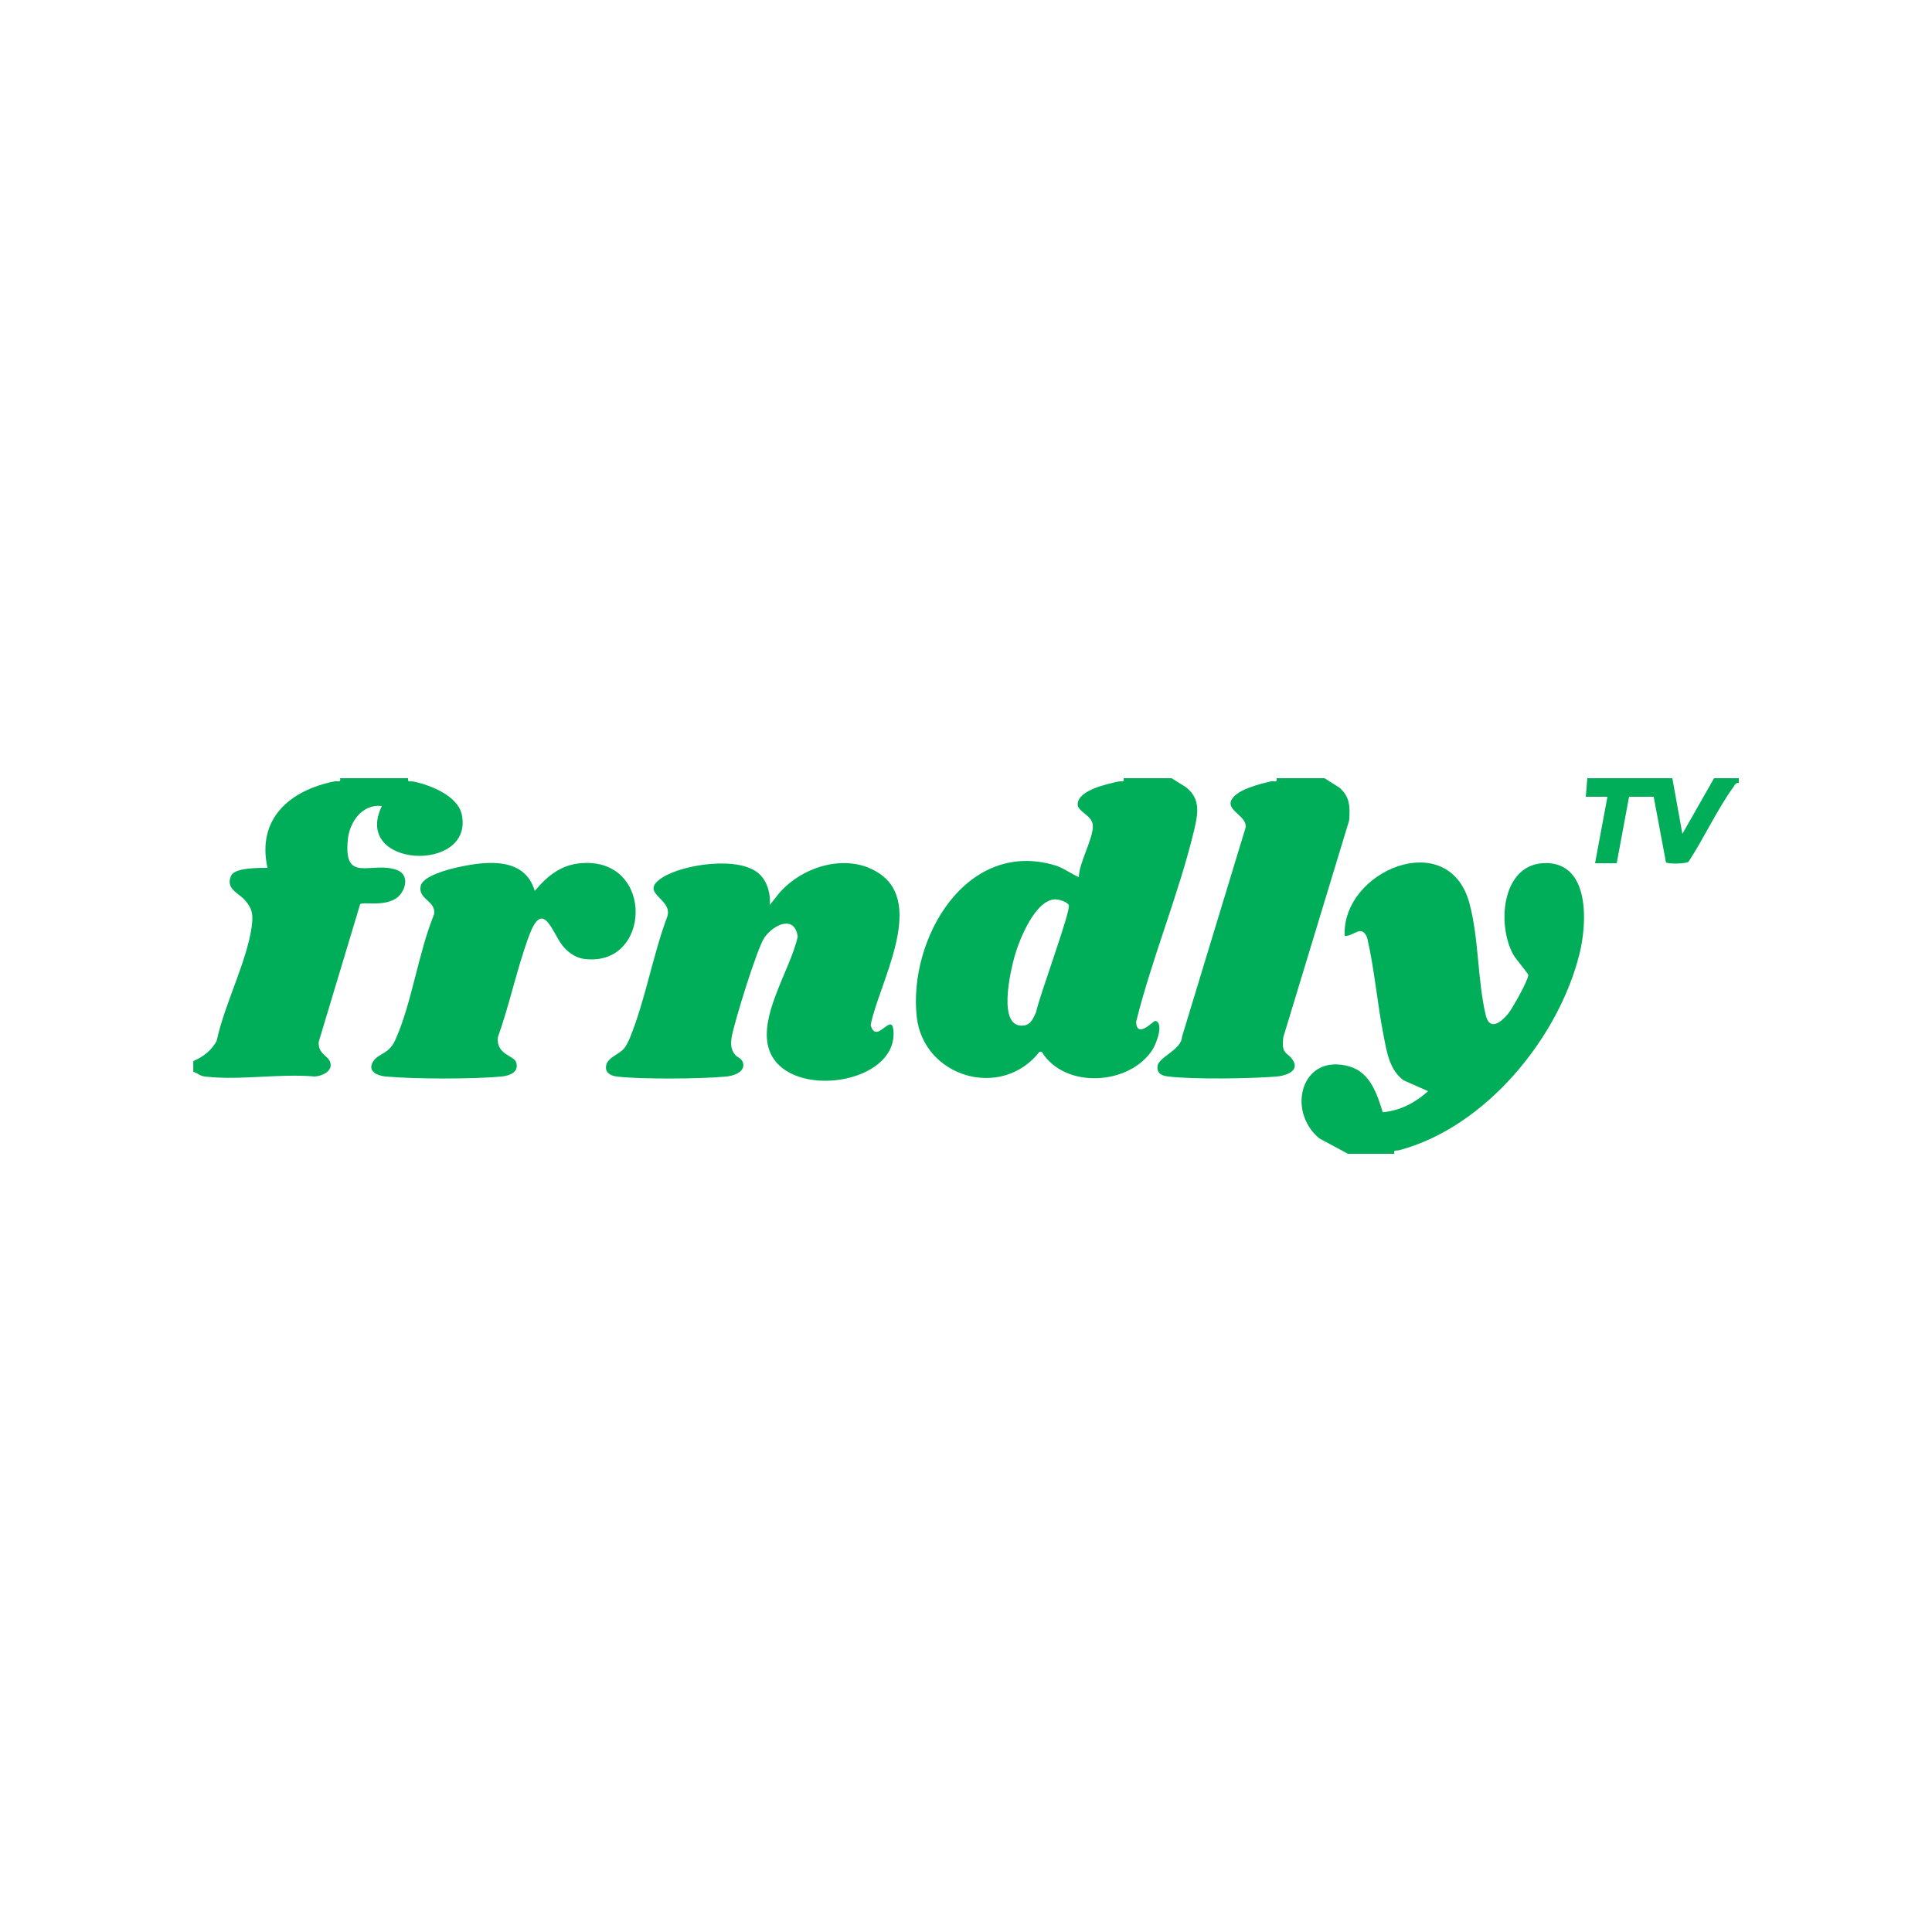 <?xml version="1.0" encoding="UTF-8"?>
<svg id="Layer_1" xmlns="http://www.w3.org/2000/svg" version="1.1" viewBox="0 0 200 200">
  <!-- Generator: Adobe Illustrator 29.5.1, SVG Export Plug-In . SVG Version: 2.1.0 Build 141)  -->
  <defs>
    <style>
      .st0 {
        fill: #00ad58;
      }
    </style>
  </defs>
  <path class="st0" d="M119.6,105.68c-.19-.04-1.91,1.93-1.99.1,1.64-6.6,4.41-13.21,5.99-19.78.41-1.73.75-3.33-.89-4.55l-1.43-.89h-4.96c.09.49-.24.27-.53.34-1.14.26-4.16.87-4.23,2.33-.04.81,1.51,1.15,1.57,2.21.08,1.31-1.44,3.89-1.45,5.36-.81-.35-1.55-.93-2.4-1.2-9.26-2.83-15.27,7.62-14.38,15.66.7,6.27,8.79,8.64,12.71,3.62h.23c2.37,3.89,9.14,3.49,11.5-.27.34-.54,1.19-2.72.26-2.93ZM107.28,104.72c-.29.61-.52,1.34-1.29,1.44-2.82.36-1.37-5.71-.95-7.2.48-1.69,2.11-5.79,4.18-5.86.37-.01,1.26.25,1.42.59.26.52-3.13,9.67-3.37,11.04Z"/>
  <path class="st0" d="M160.08,89.35c-4.57-.09-5.2,6.28-3.41,9.5.24.42,1.54,1.95,1.54,2.08,0,.53-1.65,3.48-2.08,4-.73.89-1.93,1.85-2.33.15-.86-3.63-.7-7.94-1.69-11.59-2.15-7.96-13.23-3.36-12.91,3.39.97.07,1.71-1.24,2.32.16.79,3.38,1.05,6.87,1.73,10.27.33,1.67.59,3.43,2.04,4.52l2.55,1.13c-1.35,1.19-2.87,2.01-4.7,2.18-.59-1.91-1.3-4.12-3.45-4.74-4.96-1.43-6.56,4.58-3.12,7.44l2.96,1.6h4.8c-.1-.46.23-.29.51-.37,8.91-2.36,16.51-11.59,18.68-20.37.76-3.08,1.11-9.27-3.43-9.36Z"/>
  <path class="st0" d="M41.42,92.62c.66-.8.84-2.1-.29-2.54-2.65-1.02-5.6,1.52-5.12-3.2.19-1.81,1.5-3.68,3.52-3.44-3.12,6.43,9.52,6.98,8.28.91-.4-1.98-3.3-3.1-5.03-3.45-.29-.06-.62.14-.53-.34h-7.04c.09.51-.26.26-.55.32-4.62.91-8.1,3.84-6.97,8.96-.84,0-3.38-.03-3.76.8-.62,1.38.75,1.77,1.44,2.56.8.91.84,1.57.68,2.76-.49,3.55-2.85,8.12-3.61,11.75-.47.98-1.45,1.73-2.43,2.13v1.12c.47.12.66.42,1.2.48,3.48.43,7.8-.33,11.37,0,.75-.04,1.89-.55,1.61-1.45-.23-.75-1.27-.86-1.2-2.13l4.29-14.25c.24-.34,2.97.43,4.15-1Z"/>
  <path class="st0" d="M132.84,107.4l6.82-22.46c.11-1.37.1-2.49-1.03-3.42l-1.52-.96h-4.96c.09.52-.27.26-.55.32-1.1.25-3.81.89-4.18,2.08-.33,1.06,1.94,1.64,1.47,2.89l-6.53,21.48c-.06,1.38-2.48,2.09-2.54,3.08-.05.8.55.97,1.22,1.04,2.7.3,8.27.21,11.05,0,.83-.06,2.36-.48,1.84-1.53-.53-1.07-1.34-.6-1.08-2.52Z"/>
  <path class="st0" d="M177.44,80.56l-3.28,5.76-1.04-5.76h-8.8l-.16,1.92h2.24l-1.28,6.88h2.24l1.28-6.88h2.55s1.27,6.79,1.27,6.79c.12.17,2.06.18,2.34-.07,1.59-2.43,2.94-5.36,4.62-7.7.16-.23.23-.48.58-.46v-.48h-2.56Z"/>
  <path class="st0" d="M91.03,90.42c-3.28-2.2-7.96-.77-10.39,2.06l-.95,1.2c.09-1.1-.22-2.34-1.02-3.14-1.98-1.98-7.92-1.09-10.08.29-2.58,1.65,1.06,2.13.5,4.02-1.49,3.96-2.27,8.59-3.84,12.48-.17.42-.38.9-.68,1.24-.58.67-1.89.96-1.84,1.98.03.62.64.84,1.19.9,2.6.29,8.56.24,11.21,0,.72-.06,1.95-.42,1.81-1.33-.08-.54-.59-.63-.84-.93-.48-.57-.47-1.22-.34-1.92.29-1.56,2.62-9.14,3.38-10.22.92-1.32,3.11-2.39,3.44-.1-.73,3.46-4.39,8.63-2.81,12.09,2.18,4.76,12.92,3.2,12.73-2.16-.08-2.41-1.77,1.42-2.37-.77.84-4.27,5.7-12.47.9-15.69Z"/>
  <path class="st0" d="M60.23,89.35c-2.14.15-3.56,1.31-4.87,2.88-1.04-3.53-4.95-3.1-7.84-2.48-.98.21-3.73.89-3.97,1.96-.31,1.42,1.65,1.54,1.38,2.96-1.62,3.96-2.29,9.14-4,12.97-.67,1.5-1.73,1.39-2.27,2.2-.69,1.02.34,1.51,1.26,1.6,2.94.27,9.08.28,12.01,0,.81-.08,1.86-.45,1.49-1.5-.24-.68-2.08-.77-1.88-2.57,1.22-3.4,1.98-7.16,3.24-10.53,1.42-3.81,2.34-.41,3.4.98.53.7,1.35,1.31,2.24,1.44,7.01.97,7.4-10.45-.18-9.91Z"/>
</svg>